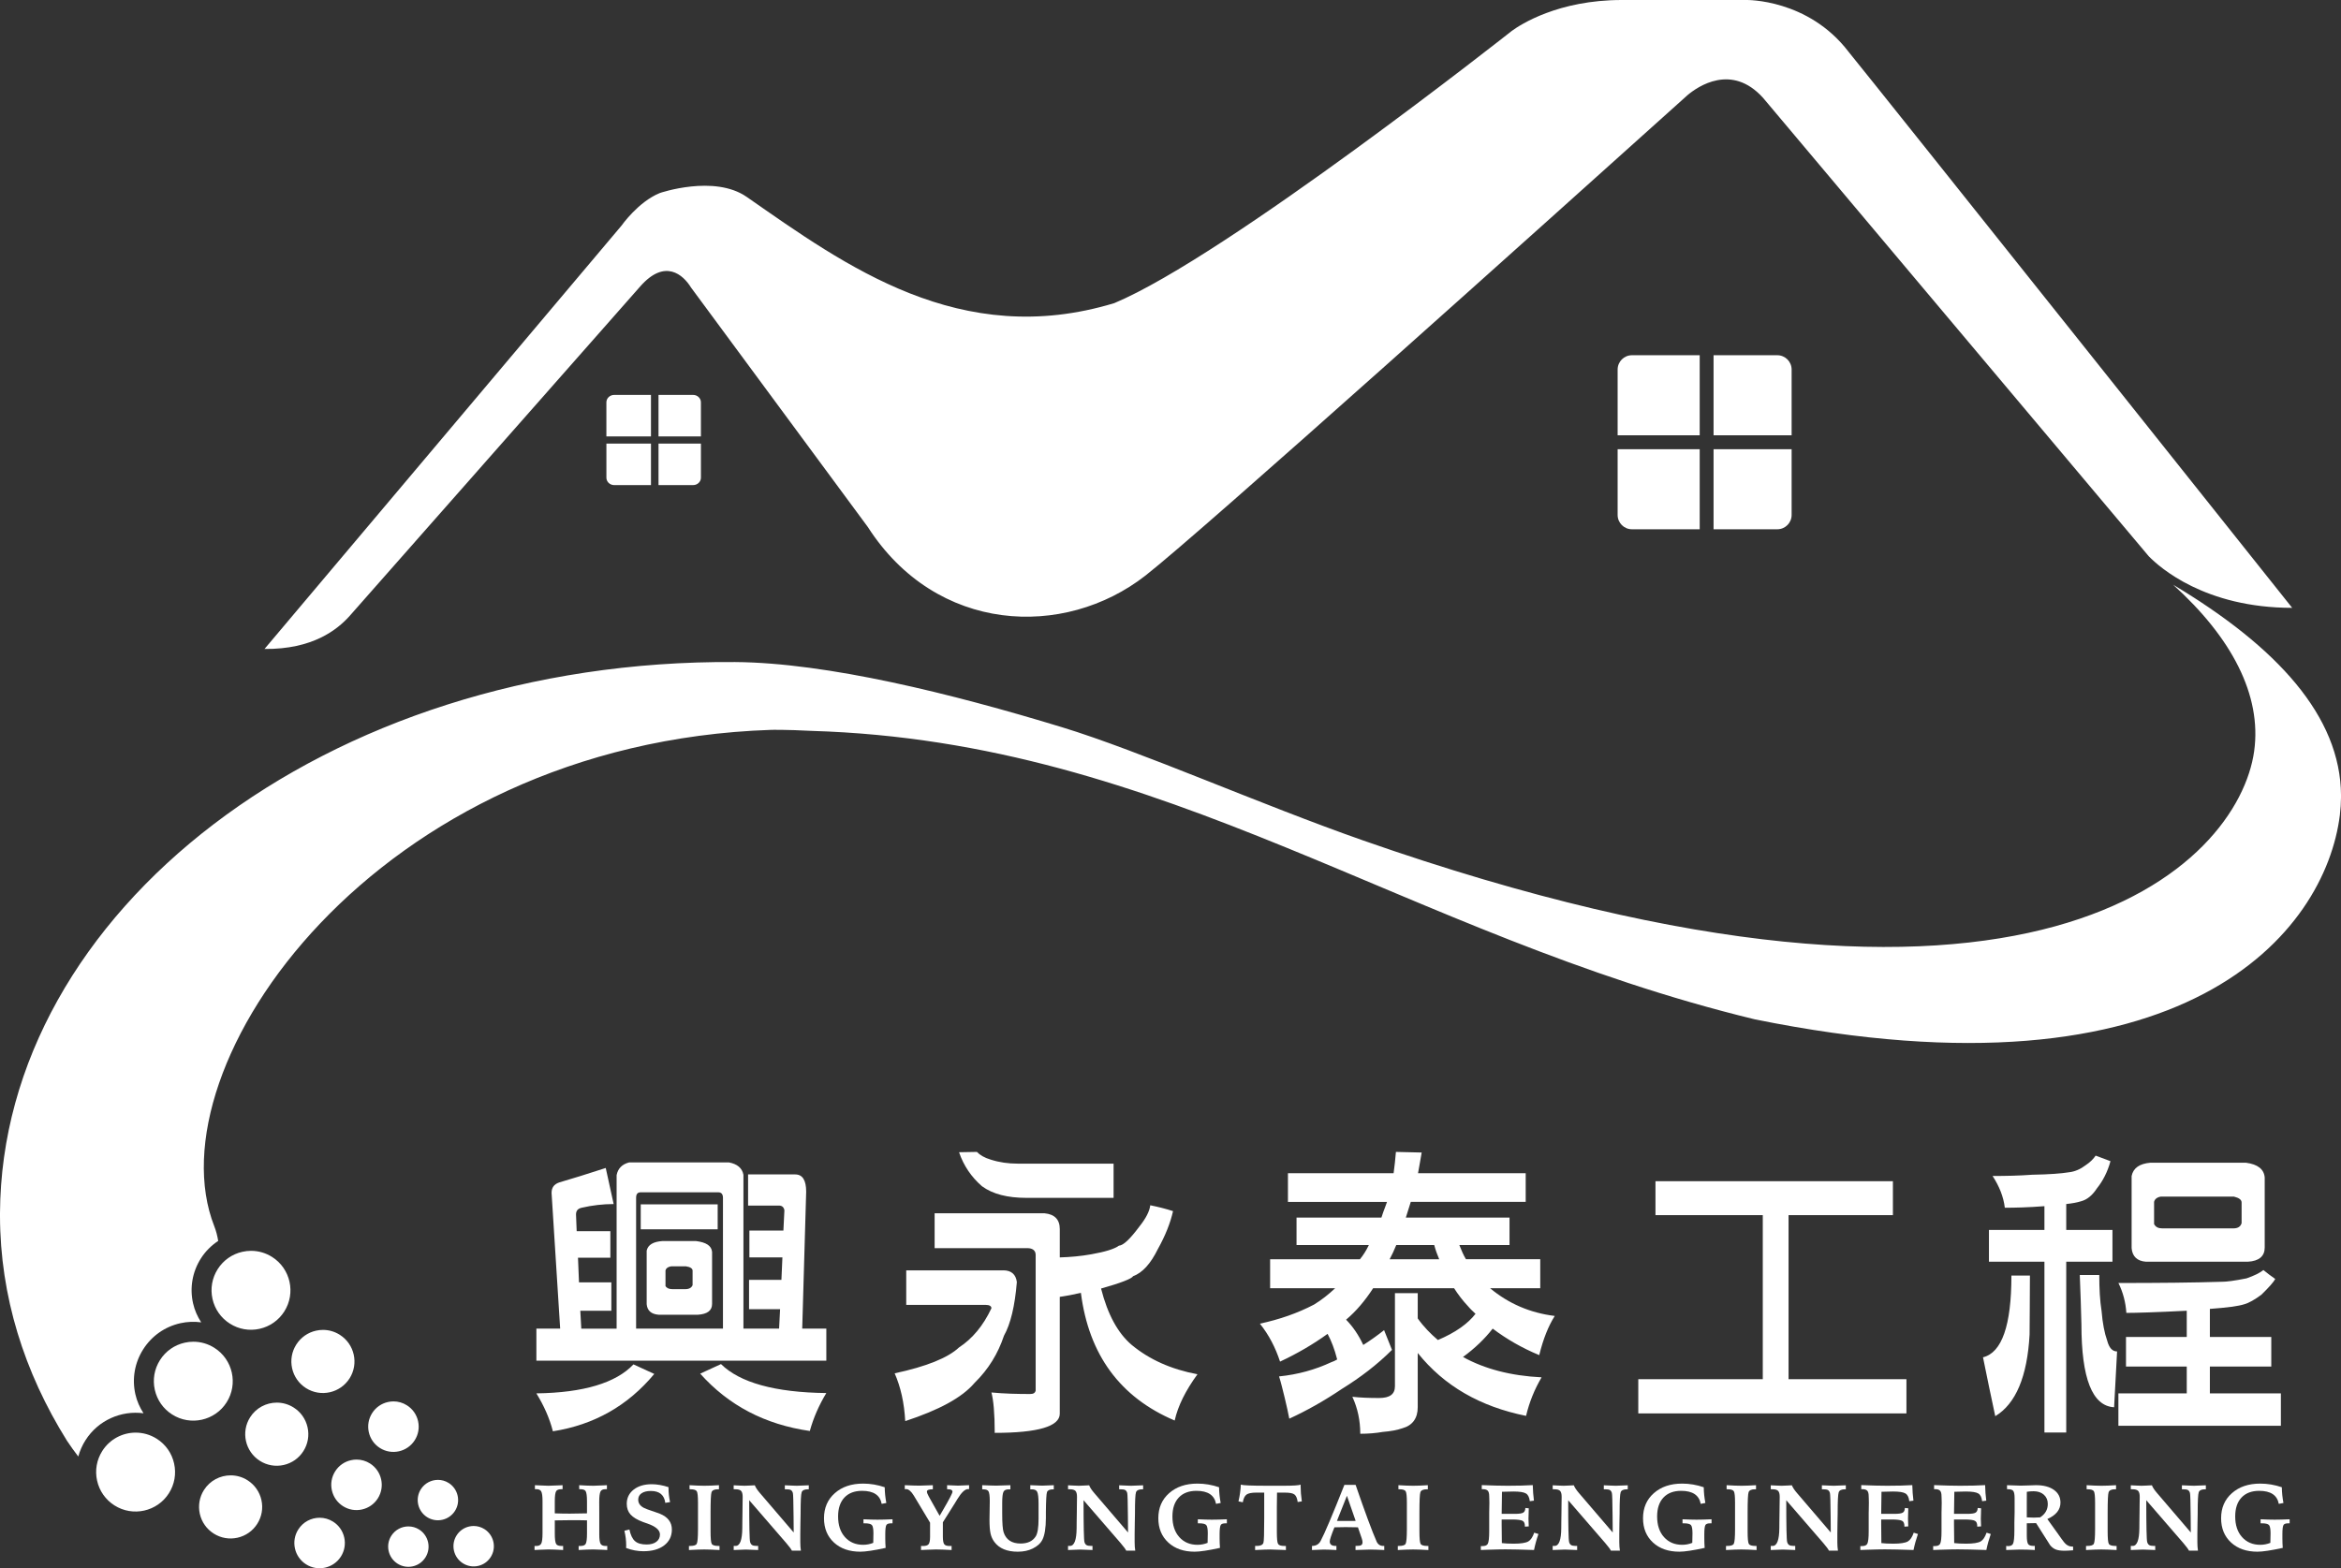<?xml version="1.0" encoding="iso-8859-1"?>
<!-- Generator: Adobe Illustrator 16.0.0, SVG Export Plug-In . SVG Version: 6.00 Build 0)  -->
<!DOCTYPE svg PUBLIC "-//W3C//DTD SVG 1.1//EN" "http://www.w3.org/Graphics/SVG/1.1/DTD/svg11.dtd">
<svg version="1.1" id="&#x5716;&#x5C64;_1" xmlns="http://www.w3.org/2000/svg" xmlns:xlink="http://www.w3.org/1999/xlink" x="0px"
	 y="0px" width="194px" height="130px" viewBox="0 0 194 130" style="enable-background:new 0 0 194 130;" xml:space="preserve">
<rect x="0" y="0" width="194" height="130" fill="#333333" stroke="none"/>
<g>
	<g>
		<defs>
			<path id="SVGID_1_" d="M165.071,73.333c0.117-0.003,0.18-0.004,0.18-0.004C165.19,73.33,165.13,73.33,165.071,73.333"/>
		</defs>
		<clipPath id="SVGID_2_">
			<use xlink:href="#SVGID_1_"  style="overflow:visible;"/>
		</clipPath>
		
			<linearGradient id="SVGID_3_" gradientUnits="userSpaceOnUse" x1="-276.691" y1="214.235" x2="-276.176" y2="214.235" gradientTransform="matrix(0.35 0 0 -0.35 261.968 148.355)">
			<stop  offset="0" style="stop-color:#63A132"/>
			<stop  offset="0.262" style="stop-color:#A3C31D"/>
			<stop  offset="0.768" style="stop-color:#A3C31D"/>
			<stop  offset="1" style="stop-color:#488B37"/>
		</linearGradient>
		<rect x="165.071" y="73.329" style="clip-path:url(#SVGID_2_);fill:url(#SVGID_3_);" width="0.18" height="0.004"/>
	</g>
	<path style="fill:#FFFFFF;" d="M148.473,36.085v-5.451c0-0.656-0.531-1.187-1.187-1.187h-5.282v6.638H148.473z"/>
	<path style="fill:#FFFFFF;" d="M142.004,37.236v6.638h5.282c0.655,0,1.187-0.531,1.187-1.187v-5.451H142.004z"/>
	<path style="fill:#FFFFFF;" d="M140.855,36.085v-6.638h-5.615c-0.655,0-1.186,0.531-1.186,1.187v5.451H140.855z"/>
	<path style="fill:#FFFFFF;" d="M134.054,37.236v5.451c0,0.656,0.53,1.187,1.187,1.187h5.614v-6.638H134.054z"/>
	<path style="fill:#FFFFFF;" d="M58.085,36.176v-2.825c0-0.339-0.289-0.614-0.645-0.614h-2.869v3.439H58.085z"/>
	<path style="fill:#FFFFFF;" d="M54.572,36.773v3.439h2.869c0.355,0,0.645-0.275,0.645-0.614v-2.825H54.572z"/>
	<path style="fill:#FFFFFF;" d="M53.946,36.176v-3.439h-3.05c-0.355,0-0.644,0.275-0.644,0.614v2.825H53.946z"/>
	<path style="fill:#FFFFFF;" d="M50.253,36.773v2.825c0,0.339,0.289,0.614,0.644,0.614h3.049v-3.439H50.253z"/>
	<path style="fill:#FFFFFF;" d="M153.191,4.293C149.83-0.108,144.721,0,144.721,0h-10.317c-5.273,0-8.396,2.033-9.12,2.562
		c0,0-23.657,18.683-32.942,22.566c-12.762,3.87-22.263-3.097-30.457-8.802c-2.693-1.875-7.196-0.328-7.196-0.328
		c-1.797,0.721-3.19,2.713-3.19,2.713L21.92,53.796c4.006,0.04,6.03-1.612,7.018-2.696l24.124-27.363c0-0.001,0-0.002,0.001-0.002
		c2.049-2.322,3.552-0.958,4.206,0.104l14.647,19.845c5.683,8.855,16.284,9.285,23.011,4.027c4.674-3.655,33.09-29.19,44.931-39.834
		c0.839-0.703,3.641-2.647,6.24,0.226c0,0,0.001,0,0.001,0l31.967,38.005c0.905,0.929,4.666,4.28,11.889,4.28
		C189.956,50.388,155.365,6.947,153.191,4.293"/>
	<path style="fill:#FFFFFF;" d="M34.876,123.452c-0.494,0.779-0.263,1.816,0.517,2.312c0.779,0.494,1.815,0.263,2.311-0.517h0
		c0.495-0.779,0.263-1.816-0.516-2.312c-0.278-0.176-0.587-0.261-0.894-0.261C35.738,122.674,35.195,122.95,34.876,123.452"/>
	<path style="fill:#FFFFFF;" d="M28.163,110.651c-0.425-0.27-0.907-0.409-1.396-0.409c-0.191,0-0.384,0.021-0.576,0.064
		c-0.682,0.152-1.263,0.562-1.638,1.151c-0.375,0.59-0.497,1.291-0.345,1.973s0.562,1.265,1.151,1.639
		c1.217,0.772,2.836,0.411,3.61-0.807C29.742,113.043,29.38,111.424,28.163,110.651"/>
	<path style="fill:#FFFFFF;" d="M33.726,116.497c-0.339-0.217-0.725-0.328-1.117-0.328c-0.153,0-0.307,0.017-0.46,0.052
		c-0.545,0.121-1.011,0.449-1.31,0.921c-0.3,0.472-0.398,1.033-0.276,1.578c0.122,0.546,0.449,1.012,0.92,1.311
		c0.974,0.62,2.27,0.329,2.889-0.646c0.299-0.471,0.397-1.032,0.275-1.577C34.525,117.261,34.198,116.796,33.726,116.497"/>
	<path style="fill:#FFFFFF;" d="M23.506,121.441c0.681-0.152,1.264-0.561,1.637-1.151h0c0.375-0.59,0.497-1.29,0.345-1.973
		c-0.152-0.682-0.561-1.264-1.151-1.639c-0.433-0.275-0.918-0.407-1.397-0.407c-0.867,0-1.715,0.43-2.212,1.214
		c-0.773,1.218-0.412,2.838,0.806,3.611C22.124,121.471,22.825,121.593,23.506,121.441"/>
	<path style="fill:#FFFFFF;" d="M28.527,127.451c-0.122-0.546-0.449-1.012-0.921-1.311c-0.347-0.221-0.734-0.326-1.117-0.326
		c-0.693,0-1.373,0.344-1.77,0.971c-0.3,0.473-0.398,1.032-0.276,1.579c0.122,0.545,0.449,1.011,0.92,1.311
		c0.974,0.619,2.27,0.329,2.889-0.646C28.551,128.557,28.649,127.996,28.527,127.451"/>
	<path style="fill:#FFFFFF;" d="M12.991,119.267c-0.542-0.344-1.148-0.509-1.748-0.509c-1.083,0-2.143,0.537-2.765,1.518
		c-0.468,0.737-0.621,1.613-0.431,2.467c0.191,0.852,0.702,1.579,1.438,2.047c1.522,0.967,3.546,0.515,4.513-1.008
		c0.468-0.737,0.621-1.612,0.43-2.466C14.239,120.463,13.729,119.736,12.991,119.267"/>
	<path style="fill:#FFFFFF;" d="M38.357,129.587c0.378,0.239,0.826,0.319,1.262,0.221c0.436-0.098,0.809-0.359,1.048-0.737
		c0.495-0.779,0.263-1.815-0.517-2.312c-0.271-0.172-0.58-0.262-0.894-0.262c-0.123,0-0.246,0.014-0.368,0.041
		c-0.437,0.098-0.809,0.359-1.048,0.736c-0.24,0.378-0.318,0.826-0.221,1.264C37.718,128.975,37.979,129.347,38.357,129.587"/>
	<path style="fill:#FFFFFF;" d="M32.945,129.621c0.378,0.239,0.826,0.319,1.262,0.221c0.436-0.098,0.809-0.359,1.048-0.737
		c0.495-0.779,0.263-1.815-0.516-2.312c-0.277-0.177-0.588-0.26-0.895-0.26c-0.554,0-1.097,0.274-1.416,0.776
		c-0.24,0.378-0.318,0.826-0.221,1.263C32.306,129.008,32.567,129.38,32.945,129.621"/>
	<path style="fill:#FFFFFF;" d="M31.312,124.208c0.618-0.975,0.329-2.271-0.646-2.891c-0.339-0.215-0.725-0.326-1.117-0.326
		c-0.153,0-0.307,0.017-0.46,0.052c-0.546,0.121-1.011,0.448-1.311,0.92c-0.3,0.473-0.397,1.033-0.275,1.579
		c0.122,0.545,0.449,1.011,0.92,1.311c0.472,0.3,1.032,0.397,1.578,0.275C30.546,125.006,31.012,124.679,31.312,124.208"/>
	<path style="fill:#FFFFFF;" d="M13.26,112.742c-0.468,0.737-0.622,1.613-0.431,2.466s0.701,1.58,1.439,2.048
		c1.521,0.967,3.545,0.515,4.512-1.008c0.966-1.522,0.514-3.548-1.008-4.514c-0.53-0.338-1.133-0.511-1.746-0.511
		c-0.239,0-0.48,0.025-0.718,0.08C14.455,111.493,13.728,112.004,13.26,112.742"/>
	<path style="fill:#FFFFFF;" d="M22.553,104.199c-0.53-0.337-1.132-0.511-1.746-0.511c-0.239,0-0.48,0.026-0.719,0.08
		c-0.853,0.19-1.579,0.701-2.048,1.439c-0.467,0.737-0.621,1.613-0.431,2.466c0.191,0.853,0.702,1.58,1.438,2.048
		c0.737,0.469,1.613,0.622,2.465,0.432c0.853-0.191,1.579-0.702,2.048-1.439v-0.001C24.528,107.191,24.075,105.166,22.553,104.199"
		/>
	<path style="fill:#FFFFFF;" d="M17.709,127.124c0.59,0.375,1.291,0.497,1.972,0.345c0.682-0.152,1.264-0.561,1.638-1.151h0
		c0.375-0.59,0.497-1.29,0.345-1.973c-0.153-0.682-0.562-1.264-1.151-1.639c-0.434-0.276-0.918-0.406-1.398-0.406
		c-0.866,0-1.714,0.429-2.212,1.213c-0.374,0.59-0.496,1.29-0.345,1.973C16.71,126.167,17.12,126.749,17.709,127.124"/>
	<path style="fill:#FFFFFF;" d="M65.906,97.355c0.602,0,0.902,0.486,0.902,1.432l-0.328,11.35h1.998v2.657H44.45v-2.657h1.971
		l-0.712-11.247c0-0.436,0.192-0.716,0.63-0.87c1.067-0.306,2.354-0.715,3.859-1.201l0.656,2.991c-0.876,0-1.778,0.103-2.654,0.307
		c-0.328,0.076-0.465,0.256-0.465,0.563l0.055,1.38h2.791v2.198h-2.682l0.083,2.045h2.681v2.353H48.09l0.082,1.482H51.1V97.407
		c0.11-0.537,0.438-0.895,1.041-1.049h8.264c0.684,0.129,1.095,0.46,1.204,1.023v12.755h2.955l0.083-1.61h-2.573v-2.429h2.683
		l0.082-1.865h-2.736v-2.225h2.818l0.083-1.687c-0.055-0.256-0.192-0.384-0.465-0.384h-2.545v-2.582H65.906z M54.22,113.893
		c-2.19,2.634-4.98,4.219-8.401,4.755c-0.274-1.073-0.739-2.121-1.369-3.144c3.914-0.052,6.596-0.87,8.046-2.403L54.22,113.893z
		 M59.913,99.297c0-0.307-0.137-0.46-0.384-0.46h-6.431c-0.272,0-0.383,0.153-0.383,0.46v10.839h7.198V99.297z M59.474,101.905
		h-6.376v-2.07h6.376V101.905z M54.575,108.985c-0.602-0.05-0.93-0.331-0.984-0.868v-4.447c0.109-0.486,0.547-0.742,1.313-0.793
		h2.765c0.848,0.103,1.286,0.384,1.341,0.895v4.319c0,0.563-0.411,0.845-1.177,0.895H54.575z M55.15,105.305v1.303
		c0.109,0.179,0.301,0.257,0.576,0.257h1.067c0.327,0,0.519-0.129,0.602-0.332v-1.203c0-0.178-0.192-0.306-0.547-0.357h-1.232
		C55.342,105.024,55.205,105.126,55.15,105.305 M68.478,115.478c-0.603,0.998-1.066,2.045-1.368,3.144
		c-3.722-0.536-6.733-2.12-9.085-4.753l1.724-0.792C61.308,114.609,64.209,115.428,68.478,115.478"/>
	<path style="fill:#FFFFFF;" d="M83.145,105.305c0.657,0,1.04,0.331,1.122,0.971c-0.164,1.994-0.52,3.477-1.067,4.448
		c-0.493,1.482-1.287,2.785-2.436,3.91c-1.04,1.228-2.956,2.25-5.747,3.171c-0.082-1.535-0.383-2.839-0.875-3.963
		c2.627-0.563,4.406-1.278,5.335-2.147c1.095-0.716,2-1.789,2.683-3.246c0-0.179-0.164-0.281-0.493-0.281h-6.567v-2.862H83.145z
		 M97.21,100.397c-0.219,0.971-0.63,2.02-1.258,3.144c-0.602,1.228-1.287,1.97-2.052,2.25c-0.109,0.204-1.014,0.563-2.655,1.022
		c0.546,2.147,1.395,3.707,2.545,4.678c1.45,1.202,3.256,2.019,5.444,2.428c-0.984,1.355-1.613,2.608-1.888,3.835
		c-4.515-1.917-7.116-5.444-7.772-10.583c-0.656,0.154-1.231,0.257-1.751,0.333v9.688c0,1.047-1.806,1.585-5.39,1.585
		c0-1.636-0.109-2.734-0.274-3.348c1.067,0.101,2.135,0.127,3.202,0.127c0.273,0,0.41-0.077,0.465-0.281v-11.247
		c0-0.357-0.246-0.563-0.684-0.563h-7.69v-2.889h9.113c0.822,0.077,1.259,0.511,1.259,1.304v2.353
		c0.876-0.026,1.751-0.104,2.6-0.257c1.15-0.204,1.917-0.435,2.299-0.715c0.383-0.025,0.931-0.563,1.696-1.585
		c0.548-0.69,0.849-1.278,0.903-1.765C95.952,100.039,96.581,100.192,97.21,100.397 M82.104,96.128
		c0.711,0.229,1.451,0.332,2.216,0.332h7.963v2.837H85.06c-1.56,0-2.792-0.307-3.694-0.971c-0.875-0.768-1.505-1.688-1.889-2.812
		l1.479-0.026C81.201,95.745,81.584,95.975,82.104,96.128"/>
	<path style="fill:#FFFFFF;" d="M115.489,97.253c0.082-0.563,0.137-1.15,0.192-1.765l2.134,0.051
		c-0.109,0.589-0.191,1.151-0.301,1.714h8.922v2.376h-9.523c-0.137,0.461-0.274,0.896-0.41,1.304h8.592v2.276h-4.159
		c0.165,0.408,0.329,0.817,0.548,1.176h6.157v2.401h-4.159c1.532,1.278,3.311,2.046,5.362,2.301
		c-0.52,0.818-0.956,1.892-1.286,3.247c-1.423-0.588-2.708-1.33-3.858-2.198c-0.656,0.843-1.478,1.636-2.462,2.352
		c1.806,0.997,3.968,1.56,6.514,1.687c-0.575,0.972-1.014,2.045-1.287,3.195c-3.804-0.768-6.787-2.479-8.977-5.214v4.498
		c0,0.92-0.438,1.509-1.259,1.738c-0.438,0.153-0.985,0.256-1.642,0.308c-0.575,0.102-1.205,0.153-1.861,0.153
		c0-1.1-0.218-2.122-0.656-3.067c0.656,0.076,1.396,0.102,2.216,0.102c0.876,0,1.313-0.307,1.313-0.972v-7.72h1.889v2.097
		c0.492,0.69,1.068,1.278,1.67,1.789c1.451-0.613,2.489-1.355,3.119-2.173c-0.219-0.203-0.438-0.408-0.63-0.639
		c-0.437-0.46-0.82-0.971-1.147-1.483h-6.707c-0.683,1.049-1.421,1.919-2.242,2.608c0.574,0.588,1.039,1.278,1.423,2.096
		c0.602-0.383,1.176-0.792,1.725-1.228l0.655,1.636c-1.204,1.202-2.599,2.275-4.132,3.222c-1.477,0.997-2.928,1.814-4.379,2.48
		c-0.082-0.461-0.219-1.049-0.382-1.739c-0.166-0.664-0.302-1.253-0.466-1.764c1.56-0.153,3.01-0.563,4.324-1.176
		c0.163-0.052,0.327-0.129,0.493-0.229c-0.22-0.87-0.493-1.56-0.795-2.122c-1.204,0.869-2.518,1.636-3.94,2.3
		c-0.384-1.176-0.931-2.224-1.669-3.145c1.643-0.357,3.119-0.868,4.487-1.584c0.629-0.384,1.204-0.843,1.751-1.355h-5.391v-2.401
		h7.443c0.274-0.333,0.52-0.717,0.739-1.176h-5.993v-2.276h7.033c0.055-0.152,0.109-0.306,0.164-0.485
		c0.109-0.256,0.191-0.537,0.302-0.818h-8.211v-2.376H115.489z M115.161,104.385h4.105c-0.165-0.385-0.301-0.768-0.41-1.176h-3.147
		C115.544,103.618,115.352,104.027,115.161,104.385"/>
	<polygon style="fill:#FFFFFF;" points="156.866,97.917 156.866,100.729 148.218,100.729 148.218,114.329 157.987,114.329 
		157.987,117.165 135.766,117.165 135.766,114.329 146.083,114.329 146.083,100.729 137.19,100.729 137.19,97.917 	"/>
	<path style="fill:#FFFFFF;" d="M168.221,105.74c0,2.198-0.028,3.834-0.028,4.881c-0.19,3.503-1.149,5.752-2.845,6.774
		c-0.357-1.636-0.685-3.271-1.015-4.881c1.561-0.385,2.354-2.635,2.354-6.774H168.221z M166.141,100.116
		c-0.109-0.92-0.465-1.789-1.014-2.633c1.123,0,2.217-0.025,3.285-0.103c1.423-0.025,2.435-0.103,3.036-0.204
		c0.493-0.052,0.959-0.256,1.396-0.588c0.384-0.256,0.657-0.537,0.822-0.793l1.23,0.461c-0.245,0.895-0.628,1.636-1.121,2.25
		c-0.383,0.587-0.82,0.944-1.313,1.072c-0.329,0.104-0.739,0.18-1.232,0.23v2.147h3.83v2.633h-3.83v14.161h-1.807v-14.161h-4.598
		v-2.633h4.598v-1.969C168.083,100.09,166.989,100.116,166.141,100.116 M173.968,105.689c0,1.149,0.055,2.146,0.191,2.99
		c0.082,1.021,0.246,1.841,0.465,2.454c0.163,0.613,0.437,0.895,0.82,0.895l-0.247,4.627c-1.805-0.103-2.708-2.378-2.708-6.876
		c-0.026-1.305-0.082-2.659-0.136-4.09H173.968z M176.212,108.833c-0.056-0.869-0.274-1.713-0.658-2.479
		c3.313,0,6.186-0.026,8.648-0.104c0.301,0,0.958-0.077,1.97-0.28c0.658-0.23,1.122-0.461,1.396-0.69
		c0.3,0.255,0.629,0.485,0.984,0.741c-0.136,0.255-0.52,0.69-1.148,1.304c-0.548,0.408-1.04,0.689-1.424,0.792
		c-0.465,0.153-1.424,0.281-2.846,0.384v2.325h5.089v2.454h-5.089v2.225h5.884v2.684h-13.465v-2.684h5.665v-2.225h-5.035v-2.454
		h5.035v-2.173C178.702,108.782,177.032,108.833,176.212,108.833 M177.826,104.589c-0.712-0.052-1.121-0.436-1.177-1.125v-5.981
		c0.138-0.665,0.657-1.022,1.56-1.1h7.909c0.985,0.129,1.504,0.537,1.56,1.228v5.803c0,0.716-0.465,1.124-1.395,1.176H177.826z
		 M178.51,99.629v1.841c0.137,0.256,0.356,0.357,0.683,0.357h5.886c0.383,0,0.602-0.152,0.684-0.434v-1.712
		c0-0.231-0.219-0.385-0.629-0.486h-6.076C178.757,99.247,178.564,99.401,178.51,99.629"/>
	<path style="fill:#FFFFFF;" d="M44.329,123.116c0.057,0.003,0.165,0.008,0.32,0.015c0.386,0.021,0.651,0.031,0.795,0.031
		c0.176,0,0.491-0.012,0.945-0.034l0.232-0.012v0.332h-0.087c-0.229,0-0.375,0.053-0.441,0.157
		c-0.079,0.125-0.118,0.407-0.118,0.848v0.997c0.424,0.016,0.839,0.023,1.244,0.023c0.379,0,0.854-0.008,1.425-0.023v-0.997
		c0-0.44-0.038-0.723-0.114-0.848c-0.065-0.104-0.213-0.157-0.445-0.157h-0.087v-0.332c0.488,0.03,0.882,0.046,1.181,0.046
		c0.148,0,0.413-0.011,0.796-0.031c0.155-0.007,0.262-0.012,0.32-0.015v0.332h-0.049H50.17c-0.205,0-0.341,0.063-0.406,0.191
		c-0.07,0.141-0.106,0.428-0.106,0.861c0,0.043,0,0.179,0.002,0.407c0.001,0.228,0.002,0.389,0.002,0.481v0.794v0.563v0.46
		c0,0.387,0.036,0.643,0.109,0.771c0.068,0.117,0.207,0.177,0.416,0.177h0.137v0.335c-0.114-0.009-0.236-0.015-0.366-0.019
		c-0.386-0.018-0.648-0.027-0.785-0.027c-0.291,0-0.696,0.016-1.22,0.046v-0.335h0.077h0.064c0.229,0,0.376-0.057,0.441-0.171
		c0.074-0.127,0.11-0.417,0.11-0.871v-1.082c-0.254-0.005-0.489-0.01-0.705-0.013h-0.636c-0.566,0-1.009,0.007-1.328,0.017v1.081
		c0,0.451,0.036,0.741,0.109,0.869c0.067,0.113,0.214,0.17,0.441,0.17h0.068h0.073v0.335c-0.528-0.03-0.932-0.046-1.215-0.046
		c-0.141,0-0.401,0.01-0.785,0.027c-0.126,0.004-0.25,0.01-0.37,0.019v-0.335h0.146c0.207,0,0.344-0.067,0.412-0.204
		c0.069-0.136,0.104-0.418,0.104-0.847v-0.42v-0.495v-0.8v-0.534v-0.437c0-0.395-0.037-0.656-0.109-0.787
		c-0.068-0.123-0.2-0.184-0.399-0.184h-0.075h-0.048V123.116z"/>
	<path style="fill:#FFFFFF;" d="M55.4,123.278v0.083c0,0.363,0.043,0.75,0.13,1.156l-0.397,0.063
		c-0.085-0.657-0.484-0.986-1.198-0.986c-0.326,0-0.582,0.064-0.768,0.192c-0.185,0.127-0.277,0.304-0.277,0.53
		c0,0.289,0.155,0.516,0.467,0.678c0.127,0.066,0.343,0.148,0.648,0.249l0.171,0.056c0.23,0.078,0.399,0.139,0.506,0.182
		c0.664,0.269,0.996,0.705,0.996,1.31c0,0.55-0.212,0.987-0.636,1.313c-0.425,0.325-0.999,0.486-1.722,0.486
		c-0.482,0-0.96-0.09-1.434-0.27c0-0.021,0.001-0.058,0.003-0.112c0.003-0.053,0.004-0.088,0.004-0.103
		c0-0.392-0.049-0.796-0.148-1.213l0.415-0.103c0.098,0.461,0.251,0.783,0.466,0.966c0.212,0.186,0.532,0.277,0.957,0.277
		c0.342,0,0.613-0.075,0.811-0.226c0.198-0.15,0.297-0.354,0.297-0.607c0-0.361-0.349-0.663-1.046-0.907l-0.165-0.057
		c-0.086-0.029-0.149-0.052-0.189-0.067c-0.48-0.178-0.824-0.385-1.035-0.619s-0.316-0.531-0.316-0.887
		c0-0.487,0.191-0.88,0.572-1.18c0.38-0.298,0.883-0.447,1.51-0.447C54.448,123.037,54.909,123.117,55.4,123.278"/>
	<path style="fill:#FFFFFF;" d="M57.143,123.116c0.497,0.03,0.908,0.046,1.235,0.046c0.314,0,0.716-0.016,1.203-0.046v0.338H59.5
		c-0.299,0-0.477,0.082-0.535,0.245c-0.053,0.149-0.08,0.713-0.08,1.691v1.548c0,0.577,0.033,0.923,0.097,1.04
		c0.065,0.114,0.247,0.173,0.549,0.173h0.096v0.339c-0.558-0.03-0.982-0.046-1.271-0.046c-0.279,0-0.701,0.016-1.263,0.046v-0.339
		h0.095c0.307,0,0.491-0.059,0.551-0.177c0.07-0.133,0.104-0.538,0.104-1.213v-2.204c0-0.509-0.032-0.82-0.098-0.933
		c-0.064-0.113-0.241-0.171-0.527-0.171h-0.075V123.116z"/>
	<path style="fill:#FFFFFF;" d="M60.8,123.124c0.049,0.003,0.201,0.01,0.458,0.022c0.229,0.011,0.376,0.016,0.443,0.016
		c0.058,0,0.195-0.005,0.412-0.016c0.241-0.013,0.387-0.02,0.439-0.022c0.068,0.181,0.21,0.396,0.427,0.647l2.796,3.265
		c-0.002-0.254-0.006-0.689-0.011-1.307c-0.011-1.207-0.03-1.861-0.057-1.961c-0.033-0.121-0.089-0.203-0.165-0.248
		c-0.078-0.044-0.204-0.065-0.378-0.065h-0.125v-0.331l0.631,0.026c0.144,0.008,0.264,0.012,0.358,0.012
		c0.188,0,0.52-0.014,0.996-0.038v0.331h-0.069c-0.291,0-0.465,0.084-0.521,0.248c-0.058,0.166-0.087,0.732-0.087,1.694v0.062
		l-0.015,0.816c-0.005,0.231-0.009,0.524-0.011,0.882v0.692c0,0.247,0.016,0.478,0.05,0.693h-0.746
		c-0.06-0.127-0.216-0.335-0.466-0.628l-3.072-3.552c0,2.134,0.025,3.29,0.076,3.468c0.036,0.12,0.093,0.204,0.17,0.25
		c0.076,0.047,0.203,0.07,0.378,0.07h0.118v0.339c-0.481-0.025-0.823-0.038-1.023-0.038c-0.158,0-0.491,0.013-1.004,0.038v-0.339
		h0.156c0.362,0,0.547-0.492,0.556-1.476l0.004-0.507l0.011-0.8c0-0.132,0.003-0.366,0.008-0.701l0.008-0.582
		c0-0.24-0.043-0.405-0.129-0.496c-0.085-0.089-0.242-0.135-0.471-0.135h-0.071H60.8V123.124z"/>
	<path style="fill:#FFFFFF;" d="M73.317,123.286c0.005,0.427,0.05,0.86,0.133,1.303l-0.385,0.074c-0.133-0.72-0.674-1.08-1.62-1.08
		c-0.631,0-1.122,0.186-1.47,0.558c-0.347,0.372-0.522,0.894-0.522,1.566c0,0.716,0.19,1.286,0.568,1.711
		c0.38,0.426,0.883,0.639,1.512,0.639c0.287,0,0.564-0.054,0.833-0.162l0.015-0.794c0-0.362-0.043-0.59-0.129-0.684
		c-0.087-0.094-0.281-0.142-0.586-0.142h-0.11v-0.335c0.474,0.023,0.863,0.034,1.168,0.034c0.324,0,0.738-0.011,1.24-0.034v0.335
		h-0.11c-0.209,0-0.34,0.046-0.396,0.135c-0.063,0.104-0.095,0.355-0.095,0.754v0.369c0,0.27,0.01,0.528,0.031,0.779
		c-0.966,0.211-1.665,0.316-2.097,0.316c-0.908,0-1.636-0.253-2.187-0.76c-0.549-0.508-0.825-1.18-0.825-2.015
		c0-0.857,0.299-1.549,0.896-2.077c0.597-0.529,1.379-0.793,2.346-0.793C72.132,122.984,72.729,123.084,73.317,123.286"/>
	<path style="fill:#FFFFFF;" d="M74.982,123.116c0.554,0.024,0.959,0.037,1.218,0.037c0.148,0,0.519-0.013,1.106-0.037v0.338
		c-0.328,0-0.491,0.063-0.491,0.186c0,0.091,0.05,0.227,0.151,0.407l0.065,0.117l0.837,1.491l0.255-0.438
		c0.539-0.924,0.809-1.442,0.809-1.556c0-0.138-0.121-0.208-0.361-0.208h-0.084v-0.338c0.447,0.024,0.747,0.037,0.903,0.037
		c0.172,0,0.478-0.013,0.919-0.037v0.323h-0.034h-0.057c-0.248,0-0.543,0.28-0.883,0.836l-0.182,0.299l-1.017,1.618v1.205
		c0.003,0.317,0.042,0.523,0.117,0.617c0.074,0.097,0.225,0.143,0.451,0.143c0.01,0,0.035,0,0.075-0.002
		c0.041-0.003,0.068-0.004,0.081-0.004v0.339c-0.559-0.03-0.994-0.046-1.304-0.046c-0.139,0-0.413,0.01-0.822,0.027l-0.408,0.019
		v-0.339c0.015,0,0.044,0.001,0.086,0.004c0.042,0.002,0.069,0.002,0.079,0.002c0.227,0,0.38-0.048,0.461-0.147
		c0.08-0.1,0.121-0.298,0.124-0.598v-1.189l-1.343-2.237c-0.221-0.363-0.436-0.546-0.643-0.546h-0.065
		c-0.025,0.009-0.041,0.012-0.046,0.012V123.116z"/>
	<path style="fill:#FFFFFF;" d="M83.73,123.116v0.343h-0.064h-0.061c-0.227,0-0.372,0.063-0.438,0.188
		c-0.076,0.141-0.114,0.454-0.114,0.943v0.86c0,0.813,0.04,1.339,0.119,1.576c0.206,0.616,0.674,0.925,1.407,0.925
		c0.578,0,0.994-0.194,1.248-0.586c0.159-0.245,0.239-0.736,0.239-1.477v-0.399v-0.438v-0.394c0-0.511-0.039-0.843-0.116-0.996
		c-0.069-0.135-0.216-0.202-0.442-0.202h-0.077h-0.05v-0.343c0.471,0.024,0.801,0.037,0.988,0.037c0.162,0,0.482-0.013,0.959-0.037
		v0.343h-0.062c-0.275,0-0.442,0.076-0.5,0.229c-0.052,0.13-0.082,0.676-0.093,1.637v0.32v0.206
		c-0.005,0.809-0.098,1.398-0.281,1.77c-0.15,0.307-0.419,0.554-0.807,0.744c-0.355,0.176-0.769,0.264-1.24,0.264
		c-0.895,0-1.544-0.271-1.947-0.817c-0.147-0.199-0.25-0.425-0.308-0.677C82.03,126.866,82,126.486,82,125.991
		c0-0.078,0.004-0.318,0.011-0.723c0.008-0.403,0.012-0.681,0.012-0.832c0-0.423-0.036-0.695-0.106-0.815
		c-0.066-0.108-0.209-0.162-0.43-0.162h-0.091v-0.343l0.699,0.026c0.178,0.008,0.331,0.011,0.461,0.011
		C82.73,123.153,83.122,123.14,83.73,123.116"/>
	<path style="fill:#FFFFFF;" d="M88.507,123.124c0.049,0.003,0.202,0.01,0.459,0.022c0.228,0.011,0.375,0.016,0.442,0.016
		c0.058,0,0.195-0.005,0.412-0.016c0.242-0.013,0.389-0.02,0.439-0.022c0.068,0.181,0.21,0.396,0.427,0.647l2.796,3.265
		c-0.002-0.254-0.006-0.689-0.011-1.307c-0.01-1.207-0.029-1.861-0.056-1.961c-0.034-0.121-0.089-0.203-0.166-0.248
		c-0.078-0.044-0.204-0.065-0.378-0.065h-0.125v-0.331l0.631,0.026c0.145,0.008,0.264,0.012,0.358,0.012
		c0.188,0,0.52-0.014,0.996-0.038v0.331h-0.068c-0.292,0-0.466,0.084-0.523,0.248c-0.057,0.166-0.085,0.732-0.085,1.694v0.062
		l-0.015,0.816c-0.005,0.231-0.01,0.524-0.012,0.882v0.692c0,0.247,0.016,0.478,0.05,0.693h-0.746
		c-0.06-0.127-0.216-0.335-0.466-0.628l-3.072-3.552c0,2.134,0.025,3.29,0.075,3.468c0.036,0.12,0.093,0.204,0.17,0.25
		c0.077,0.047,0.203,0.07,0.378,0.07h0.118v0.339c-0.481-0.025-0.822-0.038-1.023-0.038c-0.157,0-0.492,0.013-1.004,0.038v-0.339
		h0.156c0.363,0,0.548-0.492,0.556-1.476l0.004-0.507l0.012-0.8c0-0.132,0.002-0.366,0.007-0.701l0.008-0.582
		c0-0.24-0.042-0.405-0.129-0.496c-0.086-0.089-0.242-0.135-0.47-0.135h-0.072h-0.071V123.124z"/>
	<path style="fill:#FFFFFF;" d="M101.024,123.286c0.007,0.427,0.05,0.86,0.134,1.303l-0.384,0.074
		c-0.135-0.72-0.675-1.08-1.621-1.08c-0.631,0-1.12,0.186-1.469,0.558s-0.524,0.894-0.524,1.566c0,0.716,0.19,1.286,0.569,1.711
		c0.379,0.426,0.883,0.639,1.512,0.639c0.287,0,0.564-0.054,0.834-0.162l0.015-0.794c0-0.362-0.043-0.59-0.129-0.684
		s-0.281-0.142-0.587-0.142h-0.109v-0.335c0.475,0.023,0.863,0.034,1.167,0.034c0.325,0,0.738-0.011,1.24-0.034v0.335h-0.11
		c-0.208,0-0.34,0.046-0.396,0.135c-0.063,0.104-0.096,0.355-0.096,0.754v0.369c0,0.27,0.011,0.528,0.031,0.779
		c-0.966,0.211-1.665,0.316-2.097,0.316c-0.908,0-1.636-0.253-2.186-0.76c-0.55-0.508-0.826-1.18-0.826-2.015
		c0-0.857,0.298-1.549,0.895-2.077c0.599-0.529,1.378-0.793,2.345-0.793C99.839,122.984,100.436,123.084,101.024,123.286"/>
	<path style="fill:#FFFFFF;" d="M104.01,128.151h0.141c0.301,0,0.483-0.083,0.547-0.249c0.046-0.118,0.068-0.791,0.068-2.019v-2.153
		h-0.653c-0.394,0-0.664,0.055-0.814,0.164c-0.149,0.109-0.252,0.321-0.308,0.638l-0.358-0.075c0.114-0.487,0.179-0.949,0.193-1.386
		c0.188,0.06,0.9,0.09,2.135,0.09h1.443c0.764,0,1.226-0.03,1.379-0.09v0.116c0,0.38,0.033,0.804,0.1,1.27l-0.343,0.053
		c-0.043-0.312-0.131-0.52-0.267-0.624c-0.134-0.104-0.394-0.155-0.775-0.155h-0.67c-0.006,0.401-0.013,0.797-0.015,1.186v2.064
		c0,0.547,0.032,0.879,0.098,0.996c0.064,0.116,0.237,0.175,0.519,0.175h0.134v0.339l-0.282-0.012
		c-0.509-0.022-0.849-0.034-1.021-0.034c-0.26,0-0.675,0.016-1.249,0.046V128.151z"/>
	<path style="fill:#FFFFFF;" d="M111.411,123.089h0.929c0.785,2.279,1.365,3.844,1.738,4.692c0.109,0.245,0.293,0.369,0.552,0.369
		h0.084v0.339c-0.537-0.025-0.93-0.038-1.176-0.038c-0.242,0-0.644,0.013-1.205,0.038v-0.339h0.067c0.199,0,0.334-0.022,0.405-0.065
		c0.072-0.045,0.109-0.126,0.109-0.244c0-0.082-0.023-0.19-0.068-0.323l-0.313-0.911l-1.013-0.016c-0.102,0-0.32,0.004-0.657,0.012
		c-0.111,0.002-0.204,0.004-0.278,0.004l-0.015,0.038c-0.248,0.613-0.372,0.993-0.372,1.137c0,0.245,0.16,0.369,0.482,0.369h0.069
		v0.339c-0.483-0.025-0.838-0.038-1.07-0.038c-0.188,0-0.506,0.013-0.955,0.038v-0.339c0.33,0,0.568-0.138,0.716-0.411
		C109.763,127.143,110.419,125.591,111.411,123.089 M111.621,123.994l-0.829,2.082c0.096,0.002,0.198,0.003,0.307,0.003h0.918
		c0.117,0,0.226-0.001,0.328-0.003L111.621,123.994z"/>
	<path style="fill:#FFFFFF;" d="M115.887,123.116c0.498,0.03,0.909,0.046,1.237,0.046c0.313,0,0.715-0.016,1.202-0.046v0.338h-0.081
		c-0.299,0-0.479,0.082-0.537,0.245c-0.052,0.149-0.079,0.713-0.079,1.691v1.548c0,0.577,0.032,0.923,0.097,1.04
		c0.065,0.114,0.248,0.173,0.551,0.173h0.095v0.339c-0.558-0.03-0.982-0.046-1.271-0.046c-0.278,0-0.7,0.016-1.263,0.046v-0.339
		h0.095c0.307,0,0.491-0.059,0.552-0.177c0.068-0.133,0.104-0.538,0.104-1.213v-2.204c0-0.509-0.033-0.82-0.098-0.933
		c-0.064-0.113-0.24-0.171-0.526-0.171h-0.077V123.116z"/>
	<path style="fill:#FFFFFF;" d="M122.793,123.109c0.861,0.034,1.581,0.053,2.157,0.053c0.829,0,1.52-0.019,2.072-0.053
		c0.011,0.449,0.042,0.878,0.096,1.288l-0.342,0.044c-0.036-0.318-0.144-0.531-0.32-0.64c-0.178-0.108-0.524-0.162-1.038-0.162
		c-0.18,0-0.496,0.008-0.948,0.022l-0.026,1.83h0.111h0.552h0.438c0.344,0,0.572-0.032,0.684-0.1
		c0.111-0.065,0.171-0.194,0.179-0.387l0.282,0.027c0,0.093-0.004,0.25-0.012,0.473c-0.009,0.222-0.012,0.35-0.012,0.386
		c0,0.131,0.007,0.344,0.023,0.641l-0.32,0.021v-0.044c0-0.225-0.063-0.37-0.189-0.437c-0.137-0.076-0.43-0.113-0.883-0.113h-0.853
		v0.433c0,0.369,0.006,0.877,0.016,1.524c0.247,0.033,0.576,0.049,0.987,0.049c0.586,0,0.989-0.063,1.209-0.188
		c0.195-0.113,0.357-0.354,0.486-0.724l0.35,0.109c-0.161,0.462-0.282,0.905-0.365,1.326c-1.048-0.035-1.841-0.053-2.378-0.053
		c-0.307,0-0.806,0.01-1.494,0.033l-0.537,0.02v-0.324h0.14c0.226,0,0.371-0.064,0.438-0.191c0.077-0.151,0.116-0.491,0.116-1.021
		v-0.723v-0.84c0-0.025,0.001-0.081,0.003-0.17c0.007-0.288,0.012-0.499,0.012-0.632c0-0.113-0.003-0.231-0.008-0.355l-0.007-0.202
		c0-0.219-0.04-0.37-0.119-0.455c-0.08-0.086-0.217-0.129-0.411-0.129h-0.087V123.109z"/>
	<path style="fill:#FFFFFF;" d="M128.672,123.124c0.049,0.003,0.202,0.01,0.458,0.022c0.23,0.011,0.378,0.016,0.444,0.016
		c0.059,0,0.195-0.005,0.411-0.016c0.241-0.013,0.389-0.02,0.439-0.022c0.068,0.181,0.212,0.396,0.427,0.647l2.797,3.265
		c-0.002-0.254-0.007-0.689-0.012-1.307c-0.01-1.207-0.029-1.861-0.058-1.961c-0.032-0.121-0.088-0.203-0.165-0.248
		c-0.077-0.044-0.204-0.065-0.379-0.065h-0.125v-0.331l0.631,0.026c0.146,0.008,0.265,0.012,0.358,0.012
		c0.188,0,0.52-0.014,0.995-0.038v0.331h-0.067c-0.292,0-0.467,0.084-0.522,0.248c-0.058,0.166-0.086,0.732-0.086,1.694v0.062
		l-0.016,0.816c-0.005,0.231-0.008,0.524-0.011,0.882v0.692c0,0.247,0.017,0.478,0.05,0.693h-0.744
		c-0.062-0.127-0.217-0.335-0.468-0.628l-3.072-3.552c0,2.134,0.025,3.29,0.077,3.468c0.033,0.12,0.091,0.204,0.168,0.25
		c0.077,0.047,0.204,0.07,0.379,0.07h0.118v0.339c-0.482-0.025-0.822-0.038-1.023-0.038c-0.156,0-0.492,0.013-1.005,0.038v-0.339
		h0.156c0.363,0,0.549-0.492,0.556-1.476l0.004-0.507l0.012-0.8c0-0.132,0.003-0.366,0.007-0.701l0.009-0.582
		c0-0.24-0.043-0.405-0.129-0.496c-0.086-0.089-0.243-0.135-0.472-0.135h-0.071h-0.071V123.124z"/>
	<path style="fill:#FFFFFF;" d="M141.191,123.286c0.005,0.427,0.049,0.86,0.133,1.303l-0.385,0.074
		c-0.134-0.72-0.673-1.08-1.619-1.08c-0.633,0-1.122,0.186-1.47,0.558c-0.35,0.372-0.523,0.894-0.523,1.566
		c0,0.716,0.188,1.286,0.568,1.711c0.38,0.426,0.883,0.639,1.512,0.639c0.286,0,0.564-0.054,0.833-0.162l0.016-0.794
		c0-0.362-0.044-0.59-0.129-0.684c-0.087-0.094-0.282-0.142-0.587-0.142h-0.109v-0.335c0.474,0.023,0.863,0.034,1.167,0.034
		c0.324,0,0.738-0.011,1.239-0.034v0.335h-0.109c-0.208,0-0.34,0.046-0.396,0.135c-0.063,0.104-0.095,0.355-0.095,0.754v0.369
		c0,0.27,0.01,0.528,0.029,0.779c-0.965,0.211-1.664,0.316-2.096,0.316c-0.908,0-1.636-0.253-2.187-0.76
		c-0.55-0.508-0.825-1.18-0.825-2.015c0-0.857,0.297-1.549,0.896-2.077c0.598-0.529,1.38-0.793,2.345-0.793
		C140.005,122.984,140.603,123.084,141.191,123.286"/>
	<path style="fill:#FFFFFF;" d="M143.084,123.116c0.497,0.03,0.908,0.046,1.236,0.046c0.313,0,0.715-0.016,1.202-0.046v0.338h-0.081
		c-0.299,0-0.479,0.082-0.534,0.245c-0.054,0.149-0.081,0.713-0.081,1.691v1.548c0,0.577,0.032,0.923,0.098,1.04
		c0.064,0.114,0.246,0.173,0.548,0.173h0.096v0.339c-0.558-0.03-0.98-0.046-1.27-0.046c-0.279,0-0.701,0.016-1.264,0.046v-0.339
		h0.095c0.307,0,0.491-0.059,0.551-0.177c0.07-0.133,0.104-0.538,0.104-1.213v-2.204c0-0.509-0.031-0.82-0.097-0.933
		c-0.064-0.113-0.241-0.171-0.527-0.171h-0.075V123.116z"/>
	<path style="fill:#FFFFFF;" d="M146.743,123.124c0.049,0.003,0.201,0.01,0.457,0.022c0.229,0.011,0.377,0.016,0.443,0.016
		c0.059,0,0.196-0.005,0.412-0.016c0.242-0.013,0.388-0.02,0.44-0.022c0.068,0.181,0.21,0.396,0.427,0.647l2.795,3.265
		c-0.002-0.254-0.006-0.689-0.011-1.307c-0.011-1.207-0.03-1.861-0.058-1.961c-0.033-0.121-0.089-0.203-0.165-0.248
		c-0.078-0.044-0.203-0.065-0.378-0.065h-0.125v-0.331l0.63,0.026c0.144,0.008,0.264,0.012,0.357,0.012
		c0.188,0,0.521-0.014,0.997-0.038v0.331h-0.068c-0.291,0-0.466,0.084-0.522,0.248c-0.058,0.166-0.087,0.732-0.087,1.694v0.062
		l-0.015,0.816c-0.006,0.231-0.009,0.524-0.011,0.882v0.692c0,0.247,0.016,0.478,0.05,0.693h-0.745
		c-0.062-0.127-0.216-0.335-0.467-0.628l-3.072-3.552c0,2.134,0.025,3.29,0.076,3.468c0.035,0.12,0.092,0.204,0.17,0.25
		c0.076,0.047,0.203,0.07,0.378,0.07h0.119v0.339c-0.482-0.025-0.825-0.038-1.024-0.038c-0.158,0-0.492,0.013-1.004,0.038v-0.339
		h0.156c0.361,0,0.547-0.492,0.555-1.476l0.004-0.507l0.011-0.8c0-0.132,0.003-0.366,0.008-0.701l0.009-0.582
		c0-0.24-0.043-0.405-0.13-0.496c-0.085-0.089-0.243-0.135-0.47-0.135h-0.071h-0.071V123.124z"/>
	<path style="fill:#FFFFFF;" d="M154.243,123.109c0.862,0.034,1.58,0.053,2.157,0.053c0.829,0,1.52-0.019,2.073-0.053
		c0.01,0.449,0.042,0.878,0.094,1.288l-0.343,0.044c-0.034-0.318-0.141-0.531-0.318-0.64s-0.523-0.162-1.038-0.162
		c-0.181,0-0.496,0.008-0.948,0.022l-0.025,1.83h0.109h0.553h0.437c0.345,0,0.574-0.032,0.686-0.1
		c0.111-0.065,0.171-0.194,0.178-0.387l0.281,0.027c0,0.093-0.003,0.25-0.012,0.473c-0.007,0.222-0.01,0.35-0.01,0.386
		c0,0.131,0.006,0.344,0.021,0.641l-0.319,0.021v-0.044c0-0.225-0.063-0.37-0.188-0.437c-0.137-0.076-0.431-0.113-0.883-0.113
		h-0.853v0.433c0,0.369,0.004,0.877,0.015,1.524c0.247,0.033,0.576,0.049,0.987,0.049c0.586,0,0.989-0.063,1.209-0.188
		c0.194-0.113,0.357-0.354,0.486-0.724l0.349,0.109c-0.159,0.462-0.281,0.905-0.365,1.326c-1.047-0.035-1.84-0.053-2.377-0.053
		c-0.307,0-0.805,0.01-1.495,0.033l-0.536,0.02v-0.324h0.138c0.227,0,0.373-0.064,0.439-0.191c0.076-0.151,0.115-0.491,0.115-1.021
		v-0.723v-0.84c0-0.025,0.002-0.081,0.005-0.17c0.007-0.288,0.01-0.499,0.01-0.632c0-0.113-0.002-0.231-0.007-0.355l-0.008-0.202
		c0-0.219-0.04-0.37-0.118-0.455c-0.079-0.086-0.216-0.129-0.411-0.129h-0.087V123.109z"/>
	<path style="fill:#FFFFFF;" d="M160.279,123.109c0.861,0.034,1.581,0.053,2.156,0.053c0.829,0,1.521-0.019,2.073-0.053
		c0.011,0.449,0.041,0.878,0.095,1.288l-0.343,0.044c-0.035-0.318-0.141-0.531-0.317-0.64c-0.179-0.108-0.524-0.162-1.039-0.162
		c-0.181,0-0.497,0.008-0.947,0.022l-0.027,1.83h0.11h0.552h0.438c0.345,0,0.574-0.032,0.686-0.1
		c0.111-0.065,0.171-0.194,0.178-0.387l0.28,0.027c0,0.093-0.002,0.25-0.01,0.473c-0.008,0.222-0.012,0.35-0.012,0.386
		c0,0.131,0.008,0.344,0.021,0.641l-0.317,0.021v-0.044c0-0.225-0.063-0.37-0.189-0.437c-0.137-0.076-0.432-0.113-0.884-0.113
		h-0.853v0.433c0,0.369,0.006,0.877,0.016,1.524c0.247,0.033,0.576,0.049,0.986,0.049c0.587,0,0.99-0.063,1.21-0.188
		c0.195-0.113,0.357-0.354,0.486-0.724l0.349,0.109c-0.16,0.462-0.281,0.905-0.365,1.326c-1.047-0.035-1.839-0.053-2.377-0.053
		c-0.307,0-0.805,0.01-1.494,0.033l-0.537,0.02v-0.324h0.138c0.227,0,0.372-0.064,0.439-0.191c0.076-0.151,0.115-0.491,0.115-1.021
		v-0.723v-0.84c0-0.025,0.001-0.081,0.004-0.17c0.007-0.288,0.012-0.499,0.012-0.632c0-0.113-0.004-0.231-0.008-0.355l-0.008-0.202
		c0-0.219-0.04-0.37-0.119-0.455c-0.079-0.086-0.216-0.129-0.411-0.129h-0.086V123.109z"/>
	<path style="fill:#FFFFFF;" d="M166.254,128.15c0.039,0.011,0.09,0.016,0.147,0.016c0.22,0,0.36-0.067,0.422-0.203
		c0.073-0.159,0.11-0.518,0.11-1.077v-0.678l0.019-0.844v-0.531V124.2c0-0.309-0.037-0.513-0.113-0.613
		c-0.074-0.092-0.221-0.139-0.438-0.139h-0.078v-0.332c0.542,0.024,0.92,0.037,1.137,0.037c0.14,0,0.373-0.006,0.699-0.019
		c0.328-0.012,0.515-0.019,0.563-0.019c0.629,0,1.125,0.13,1.487,0.389c0.363,0.258,0.543,0.609,0.543,1.053
		c0,0.589-0.362,1.043-1.087,1.364l0.746,1.039c0.157,0.221,0.313,0.441,0.472,0.662c0.134,0.187,0.236,0.309,0.308,0.37
		c0.162,0.141,0.336,0.211,0.521,0.211h0.044h0.044v0.309c-0.31,0.024-0.544,0.037-0.702,0.037c-0.308,0-0.548-0.033-0.723-0.1
		c-0.174-0.066-0.334-0.184-0.475-0.352c-0.259-0.411-0.648-1.024-1.167-1.838c-0.314,0.01-0.571,0.015-0.771,0.015v1.002
		c0,0.374,0.038,0.615,0.113,0.724c0.068,0.1,0.218,0.149,0.445,0.149h0.106v0.34c-0.415-0.025-0.836-0.038-1.262-0.038
		c-0.182,0-0.551,0.013-1.11,0.038V128.15z M167.961,125.783c0.269,0.014,0.459,0.021,0.576,0.021c0.159,0,0.336-0.008,0.528-0.021
		c0.424-0.272,0.637-0.643,0.637-1.111c0-0.314-0.106-0.568-0.32-0.763c-0.216-0.195-0.499-0.292-0.854-0.292
		c-0.202,0-0.391,0.015-0.563,0.045c-0.003,0.273-0.004,0.561-0.004,0.858V125.783z"/>
	<path style="fill:#FFFFFF;" d="M172.92,123.116c0.497,0.03,0.909,0.046,1.236,0.046c0.314,0,0.715-0.016,1.202-0.046v0.338h-0.08
		c-0.299,0-0.478,0.082-0.536,0.245c-0.053,0.149-0.08,0.713-0.08,1.691v1.548c0,0.577,0.032,0.923,0.098,1.04
		c0.064,0.114,0.247,0.173,0.549,0.173h0.095v0.339c-0.558-0.03-0.98-0.046-1.271-0.046c-0.277,0-0.699,0.016-1.263,0.046v-0.339
		h0.096c0.307,0,0.491-0.059,0.551-0.177c0.069-0.133,0.104-0.538,0.104-1.213v-2.204c0-0.509-0.032-0.82-0.097-0.933
		c-0.064-0.113-0.241-0.171-0.527-0.171h-0.076V123.116z"/>
	<path style="fill:#FFFFFF;" d="M176.58,123.124c0.048,0.003,0.201,0.01,0.457,0.022c0.229,0.011,0.377,0.016,0.442,0.016
		c0.059,0,0.197-0.005,0.413-0.016c0.241-0.013,0.388-0.02,0.439-0.022c0.068,0.181,0.211,0.396,0.428,0.647l2.795,3.265
		c-0.003-0.254-0.007-0.689-0.012-1.307c-0.01-1.207-0.029-1.861-0.057-1.961c-0.033-0.121-0.089-0.203-0.166-0.248
		c-0.077-0.044-0.202-0.065-0.378-0.065h-0.125v-0.331l0.63,0.026c0.145,0.008,0.265,0.012,0.358,0.012
		c0.188,0,0.521-0.014,0.997-0.038v0.331h-0.068c-0.292,0-0.466,0.084-0.523,0.248c-0.057,0.166-0.086,0.732-0.086,1.694v0.062
		l-0.015,0.816c-0.006,0.231-0.009,0.524-0.012,0.882v0.692c0,0.247,0.017,0.478,0.049,0.693h-0.744
		c-0.062-0.127-0.217-0.335-0.466-0.628l-3.073-3.552c0,2.134,0.025,3.29,0.076,3.468c0.036,0.12,0.092,0.204,0.169,0.25
		c0.078,0.047,0.204,0.07,0.38,0.07h0.117v0.339c-0.481-0.025-0.823-0.038-1.023-0.038c-0.157,0-0.492,0.013-1.003,0.038v-0.339
		h0.155c0.362,0,0.548-0.492,0.556-1.476l0.004-0.507l0.011-0.8c0-0.132,0.003-0.366,0.007-0.701l0.009-0.582
		c0-0.24-0.043-0.405-0.13-0.496c-0.085-0.089-0.243-0.135-0.469-0.135h-0.071h-0.071V123.124z"/>
	<path style="fill:#FFFFFF;" d="M189.097,123.286c0.005,0.427,0.049,0.86,0.134,1.303l-0.386,0.074
		c-0.134-0.72-0.675-1.08-1.62-1.08c-0.632,0-1.122,0.186-1.471,0.558c-0.348,0.372-0.521,0.894-0.521,1.566
		c0,0.716,0.188,1.286,0.567,1.711c0.38,0.426,0.884,0.639,1.513,0.639c0.285,0,0.563-0.054,0.832-0.162l0.017-0.794
		c0-0.362-0.045-0.59-0.13-0.684c-0.087-0.094-0.282-0.142-0.586-0.142h-0.11v-0.335c0.474,0.023,0.863,0.034,1.167,0.034
		c0.325,0,0.738-0.011,1.24-0.034v0.335h-0.109c-0.208,0-0.341,0.046-0.396,0.135c-0.063,0.104-0.095,0.355-0.095,0.754v0.369
		c0,0.27,0.011,0.528,0.03,0.779c-0.966,0.211-1.665,0.316-2.096,0.316c-0.909,0-1.637-0.253-2.187-0.76
		c-0.551-0.508-0.826-1.18-0.826-2.015c0-0.857,0.298-1.549,0.896-2.077c0.597-0.529,1.379-0.793,2.345-0.793
		C187.91,122.984,188.508,123.084,189.097,123.286"/>
	<g>
		<defs>
			<path id="SVGID_4_" d="M186.804,62.264c-1.298,9.361-18.125,26.917-73.869,7.396c-8.466-2.965-18.456-7.402-24.938-9.38
				c-9.116-2.78-19.44-5.342-27.077-5.399C26.838,54.624,0.141,75.708,0,100.554c0,0.044,0,0.088,0,0.132v0.116
				c0.012,6.636,1.999,12.944,5.551,18.63c0.296,0.452,0.613,0.884,0.937,1.306c0.128-0.471,0.327-0.925,0.596-1.349
				c1.06-1.67,2.965-2.48,4.809-2.236c-0.31-0.481-0.548-1.011-0.677-1.585c-0.286-1.283-0.055-2.604,0.649-3.713
				c0.705-1.111,1.799-1.881,3.083-2.167c0.575-0.129,1.157-0.147,1.724-0.072c-0.309-0.48-0.546-1.008-0.674-1.582
				c-0.287-1.283-0.056-2.603,0.648-3.714c0.376-0.592,0.869-1.077,1.436-1.454c-0.068-0.423-0.173-0.83-0.324-1.215
				c-5.196-13.232,13.281-40.061,46.15-41.149c0.037-0.002,1.242-0.026,3.328,0.084c29.541,0.875,49.165,16.877,78.184,23.912
				c35.828,7.269,47.276-7.304,48.483-16.915c0.063-0.508,0.095-1.011,0.099-1.51v-0.137c-0.037-6.564-5.294-12.309-13.918-17.468
				C184.928,52.842,187.448,57.619,186.804,62.264"/>
		</defs>
		<clipPath id="SVGID_5_">
			<use xlink:href="#SVGID_4_"  style="overflow:visible;"/>
		</clipPath>
		<rect y="48.468" style="clip-path:url(#SVGID_5_);fill:#FFFFFF;" width="194" height="72.27"/>
	</g>
</g>
</svg>
